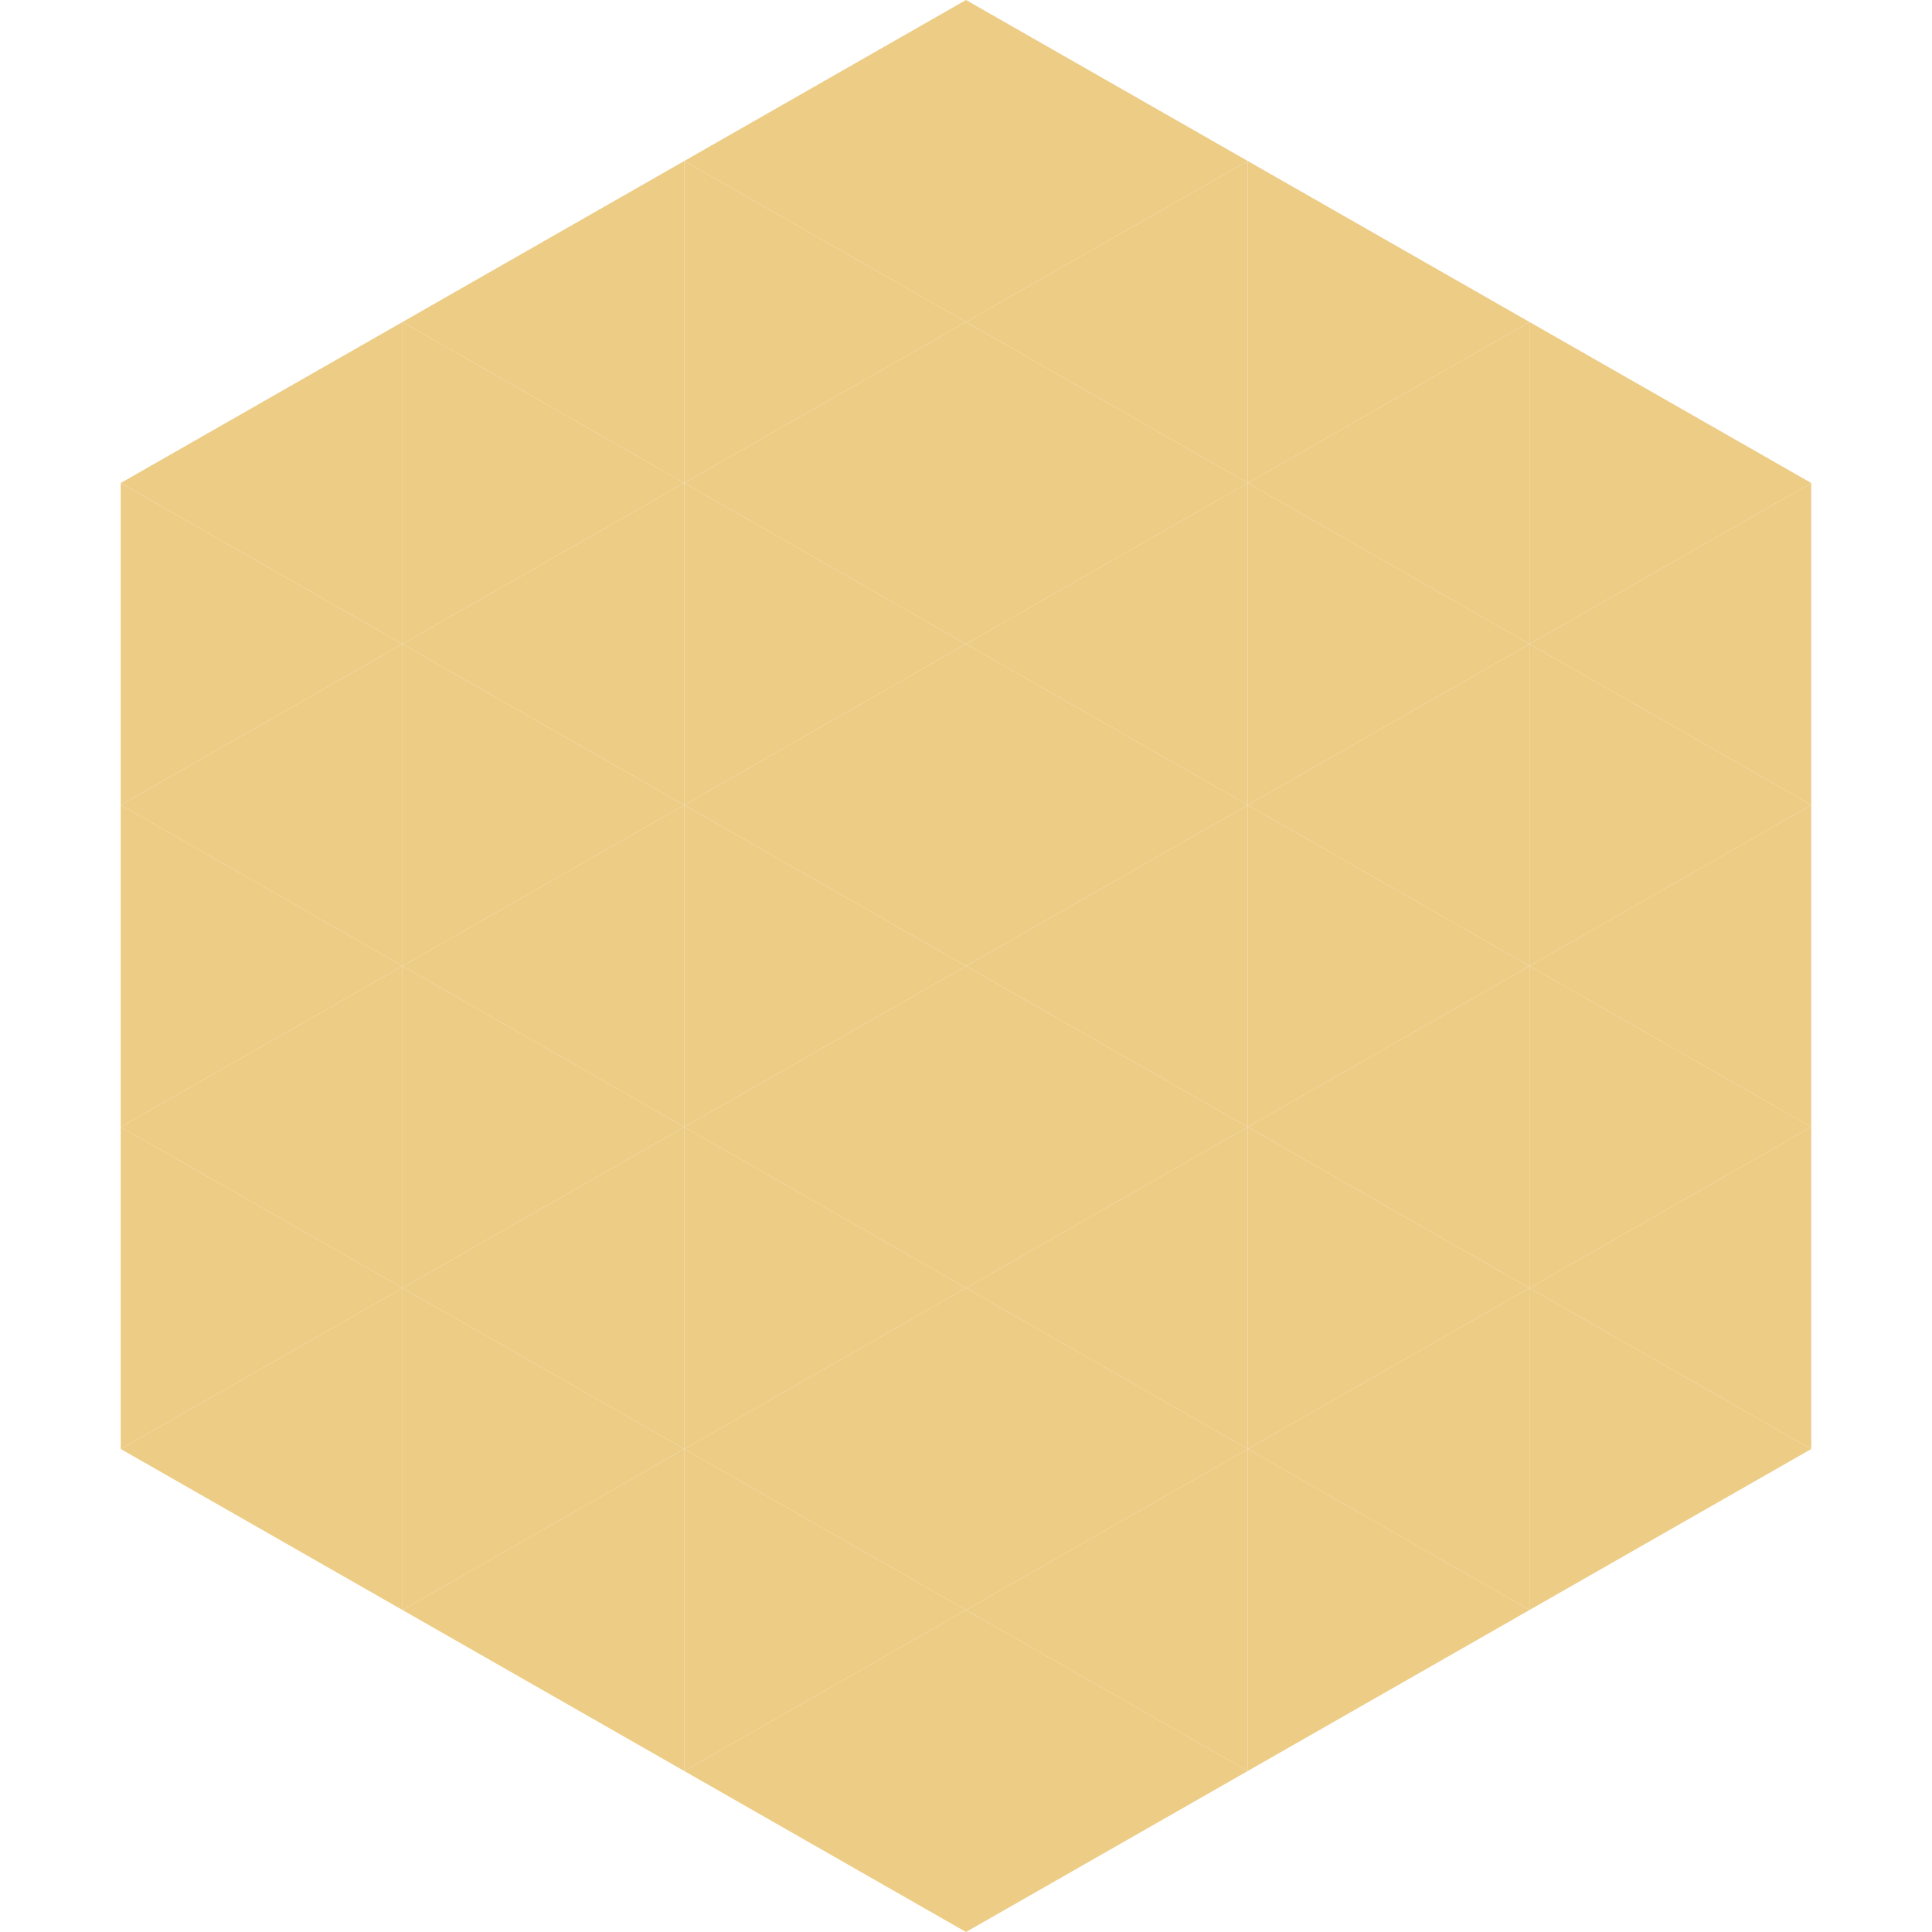 <?xml version="1.0"?>
<!-- Generated by SVGo -->
<svg width="240" height="240"
     xmlns="http://www.w3.org/2000/svg"
     xmlns:xlink="http://www.w3.org/1999/xlink">
<polygon points="50,40 15,60 50,80" style="fill:rgb(237,204,134)" />
<polygon points="190,40 225,60 190,80" style="fill:rgb(237,204,134)" />
<polygon points="15,60 50,80 15,100" style="fill:rgb(237,204,134)" />
<polygon points="225,60 190,80 225,100" style="fill:rgb(237,204,134)" />
<polygon points="50,80 15,100 50,120" style="fill:rgb(237,204,134)" />
<polygon points="190,80 225,100 190,120" style="fill:rgb(237,204,134)" />
<polygon points="15,100 50,120 15,140" style="fill:rgb(237,204,134)" />
<polygon points="225,100 190,120 225,140" style="fill:rgb(237,204,134)" />
<polygon points="50,120 15,140 50,160" style="fill:rgb(237,204,134)" />
<polygon points="190,120 225,140 190,160" style="fill:rgb(237,204,134)" />
<polygon points="15,140 50,160 15,180" style="fill:rgb(237,204,134)" />
<polygon points="225,140 190,160 225,180" style="fill:rgb(237,204,134)" />
<polygon points="50,160 15,180 50,200" style="fill:rgb(237,204,134)" />
<polygon points="190,160 225,180 190,200" style="fill:rgb(237,204,134)" />
<polygon points="15,180 50,200 15,220" style="fill:rgb(255,255,255); fill-opacity:0" />
<polygon points="225,180 190,200 225,220" style="fill:rgb(255,255,255); fill-opacity:0" />
<polygon points="50,0 85,20 50,40" style="fill:rgb(255,255,255); fill-opacity:0" />
<polygon points="190,0 155,20 190,40" style="fill:rgb(255,255,255); fill-opacity:0" />
<polygon points="85,20 50,40 85,60" style="fill:rgb(237,204,134)" />
<polygon points="155,20 190,40 155,60" style="fill:rgb(237,204,134)" />
<polygon points="50,40 85,60 50,80" style="fill:rgb(237,204,134)" />
<polygon points="190,40 155,60 190,80" style="fill:rgb(237,204,134)" />
<polygon points="85,60 50,80 85,100" style="fill:rgb(237,204,134)" />
<polygon points="155,60 190,80 155,100" style="fill:rgb(237,204,134)" />
<polygon points="50,80 85,100 50,120" style="fill:rgb(237,204,134)" />
<polygon points="190,80 155,100 190,120" style="fill:rgb(237,204,134)" />
<polygon points="85,100 50,120 85,140" style="fill:rgb(237,204,134)" />
<polygon points="155,100 190,120 155,140" style="fill:rgb(237,204,134)" />
<polygon points="50,120 85,140 50,160" style="fill:rgb(237,204,134)" />
<polygon points="190,120 155,140 190,160" style="fill:rgb(237,204,134)" />
<polygon points="85,140 50,160 85,180" style="fill:rgb(237,204,134)" />
<polygon points="155,140 190,160 155,180" style="fill:rgb(237,204,134)" />
<polygon points="50,160 85,180 50,200" style="fill:rgb(237,204,134)" />
<polygon points="190,160 155,180 190,200" style="fill:rgb(237,204,134)" />
<polygon points="85,180 50,200 85,220" style="fill:rgb(237,204,134)" />
<polygon points="155,180 190,200 155,220" style="fill:rgb(237,204,134)" />
<polygon points="120,0 85,20 120,40" style="fill:rgb(237,204,134)" />
<polygon points="120,0 155,20 120,40" style="fill:rgb(237,204,134)" />
<polygon points="85,20 120,40 85,60" style="fill:rgb(237,204,134)" />
<polygon points="155,20 120,40 155,60" style="fill:rgb(237,204,134)" />
<polygon points="120,40 85,60 120,80" style="fill:rgb(237,204,134)" />
<polygon points="120,40 155,60 120,80" style="fill:rgb(237,204,134)" />
<polygon points="85,60 120,80 85,100" style="fill:rgb(237,204,134)" />
<polygon points="155,60 120,80 155,100" style="fill:rgb(237,204,134)" />
<polygon points="120,80 85,100 120,120" style="fill:rgb(237,204,134)" />
<polygon points="120,80 155,100 120,120" style="fill:rgb(237,204,134)" />
<polygon points="85,100 120,120 85,140" style="fill:rgb(237,204,134)" />
<polygon points="155,100 120,120 155,140" style="fill:rgb(237,204,134)" />
<polygon points="120,120 85,140 120,160" style="fill:rgb(237,204,134)" />
<polygon points="120,120 155,140 120,160" style="fill:rgb(237,204,134)" />
<polygon points="85,140 120,160 85,180" style="fill:rgb(237,204,134)" />
<polygon points="155,140 120,160 155,180" style="fill:rgb(237,204,134)" />
<polygon points="120,160 85,180 120,200" style="fill:rgb(237,204,134)" />
<polygon points="120,160 155,180 120,200" style="fill:rgb(237,204,134)" />
<polygon points="85,180 120,200 85,220" style="fill:rgb(237,204,134)" />
<polygon points="155,180 120,200 155,220" style="fill:rgb(237,204,134)" />
<polygon points="120,200 85,220 120,240" style="fill:rgb(237,204,134)" />
<polygon points="120,200 155,220 120,240" style="fill:rgb(237,204,134)" />
<polygon points="85,220 120,240 85,260" style="fill:rgb(255,255,255); fill-opacity:0" />
<polygon points="155,220 120,240 155,260" style="fill:rgb(255,255,255); fill-opacity:0" />
</svg>
